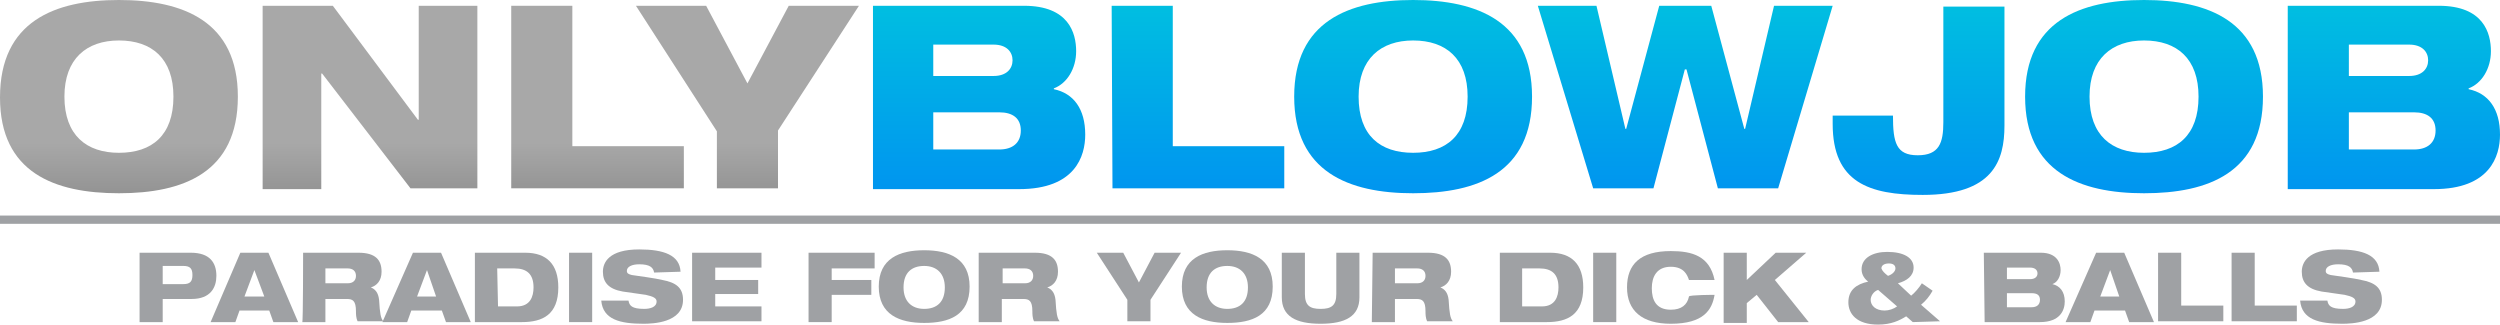 <?xml version="1.0" encoding="utf-8"?>
<!-- Generator: Adobe Illustrator 25.4.1, SVG Export Plug-In . SVG Version: 6.00 Build 0)  -->
<svg version="1.1" id="Layer_1" xmlns="http://www.w3.org/2000/svg" xmlns:xlink="http://www.w3.org/1999/xlink" x="0px" y="0px"
	 viewBox="0 0 302.7 39.3" style="enable-background:new 0 0 302.7 39.3;" xml:space="preserve">
<style type="text/css">
	.st0{fill:#9FA1A4;}
	.st1{fill:url(#SVGID_1_);}
	.st2{fill:url(#SVGID_00000013153410621580448360000009404759120837602203_);}
	.st3{fill:url(#SVGID_00000172439194928150955890000011402084861336883593_);}
	.st4{fill:url(#SVGID_00000162347582800763160620000016744332824054577810_);}
	.st5{fill:url(#SVGID_00000002360459845842697150000004855070120012269185_);}
	.st6{fill:url(#SVGID_00000085953011988150741800000012161603450552072098_);}
	.st7{fill:url(#SVGID_00000140730013438760450110000001688404194816569255_);}
	.st8{fill:url(#SVGID_00000021832238720014048930000007370318961328146584_);}
	.st9{fill:url(#SVGID_00000021839954800354310870000003310615950269560708_);}
	.st10{fill:url(#SVGID_00000121239141442695094720000006133467386067059841_);}
	.st11{fill:url(#SVGID_00000103229723100996841180000008410343679171150001_);}
</style>
<g>
	<path class="st0" d="M16.9,30.6h6.2c2.3,0,3.1,1.2,3.1,2.8c0,1.4-0.7,2.8-3,2.8h-3.5V39h-2.8C16.9,39,16.9,30.6,16.9,30.6z
		 M19.7,34.4h2.5c0.8,0,1.1-0.3,1.1-1.1s-0.3-1.1-1.1-1.1h-2.5V34.4z"/>
	<path class="st0" d="M29.1,30.6h3.4l3.6,8.4h-3l-0.5-1.4H29L28.5,39h-3L29.1,30.6z M30.8,32.7L30.8,32.7l-1.2,3.2H32L30.8,32.7z"/>
	<path class="st0" d="M36.7,30.6h6.7c2.1,0,2.8,0.9,2.8,2.3c0,1.1-0.6,1.7-1.3,1.9l0,0c0.5,0.2,0.9,0.6,1,1.5
		c0.1,1.7,0.2,2.2,0.5,2.6h-3.1c-0.2-0.4-0.2-0.9-0.2-1.2c0-1.3-0.4-1.5-1.1-1.5h-2.6V39h-2.8C36.7,39,36.7,30.6,36.7,30.6z
		 M39.4,34.3h2.7c0.7,0,1-0.4,1-0.9c0-0.6-0.4-0.9-1-0.9h-2.7V34.3z"/>
	<path class="st0" d="M50,30.6h3.4L57,39h-3l-0.5-1.4h-3.7L49.3,39h-3L50,30.6z M51.7,32.7L51.7,32.7l-1.2,3.2h2.3L51.7,32.7z"/>
	<path class="st0" d="M57.5,30.6h6.1c2.6,0,4,1.4,4,4.2c0,3.3-1.9,4.2-4.4,4.2h-5.7L57.5,30.6L57.5,30.6z M60.3,37.1h2.3
		c1.6,0,2-1.2,2-2.3c0-1.6-0.8-2.3-2.3-2.3h-2.1L60.3,37.1L60.3,37.1z"/>
	<path class="st0" d="M68.9,30.6h2.8V39h-2.8V30.6z"/>
	<path class="st0" d="M79.2,33c-0.1-0.6-0.5-1-1.8-1c-0.9,0-1.5,0.3-1.5,0.8c0,0.3,0.2,0.4,0.6,0.5c0.7,0.1,2.9,0.4,3.7,0.6
		c1.6,0.3,2.5,0.9,2.5,2.4c0,2.8-3.7,2.9-4.8,2.9c-2.8,0-4.9-0.5-5.1-2.8h3.3c0.1,0.6,0.4,1,1.9,1c0.7,0,1.5-0.2,1.5-0.9
		c0-0.4-0.4-0.6-1.3-0.8l-2.8-0.4C73.7,35,73,34.2,73,32.9c0-1.1,0.7-2.7,4.4-2.7c3,0,4.9,0.7,5,2.7L79.2,33L79.2,33z"/>
	<path class="st0" d="M83.8,30.6h8.4v1.8h-5.6v1.5h5.2v1.7h-5.2v1.5h5.6v1.8h-8.4V30.6z"/>
	<path class="st0" d="M97.9,30.6h8v1.9h-5.2v1.4h4.8v1.8h-4.8V39h-2.8V30.6z"/>
	<path class="st0" d="M111.9,30.3c3,0,5.5,1,5.5,4.4c0,3.5-2.5,4.4-5.5,4.4s-5.5-1-5.5-4.4S108.9,30.3,111.9,30.3z M111.9,37.4
		c1.5,0,2.5-0.8,2.5-2.6c0-1.7-1-2.6-2.5-2.6s-2.5,0.8-2.5,2.6C109.4,36.5,110.4,37.4,111.9,37.4z"/>
	<path class="st0" d="M118.6,30.6h6.7c2.1,0,2.8,0.9,2.8,2.3c0,1.1-0.6,1.7-1.3,1.9l0,0c0.5,0.2,0.9,0.6,1,1.5
		c0.1,1.7,0.2,2.2,0.5,2.6h-3.1c-0.2-0.4-0.2-0.9-0.2-1.2c0-1.3-0.4-1.5-1.1-1.5h-2.6V39h-2.8v-8.4H118.6z M121.4,34.3h2.7
		c0.7,0,1-0.4,1-0.9c0-0.6-0.4-0.9-1-0.9h-2.7C121.4,32.5,121.4,34.3,121.4,34.3z"/>
	<path class="st0" d="M136.5,36.3l-3.7-5.7h3.2l1.9,3.6l1.9-3.6h3.2l-3.7,5.7v2.6h-2.8L136.5,36.3L136.5,36.3z"/>
	<path class="st0" d="M148.6,30.3c3,0,5.5,1,5.5,4.4c0,3.5-2.5,4.4-5.5,4.4s-5.5-1-5.5-4.4S145.6,30.3,148.6,30.3z M148.6,37.4
		c1.5,0,2.5-0.8,2.5-2.6c0-1.7-1-2.6-2.5-2.6s-2.5,0.8-2.5,2.6C146.1,36.5,147.1,37.4,148.6,37.4z"/>
	<path class="st0" d="M155.2,30.6h2.8v5c0,1.4,0.6,1.8,1.9,1.8s1.9-0.4,1.9-1.8v-5h2.8V36c0,2.3-1.7,3.2-4.7,3.2s-4.7-0.9-4.7-3.2
		V30.6z"/>
	<path class="st0" d="M166.2,30.6h6.7c2.1,0,2.8,0.9,2.8,2.3c0,1.1-0.6,1.7-1.3,1.9l0,0c0.5,0.2,0.9,0.6,1,1.5
		c0.1,1.7,0.2,2.2,0.5,2.6h-3.1c-0.2-0.4-0.2-0.9-0.2-1.2c0-1.3-0.4-1.5-1.1-1.5h-2.6V39h-2.8L166.2,30.6L166.2,30.6z M168.9,34.3
		h2.7c0.7,0,1-0.4,1-0.9c0-0.6-0.4-0.9-1-0.9h-2.7V34.3z"/>
	<path class="st0" d="M181.6,30.6h6.1c2.6,0,4,1.4,4,4.2c0,3.3-1.9,4.2-4.4,4.2h-5.7L181.6,30.6L181.6,30.6z M184.4,37.1h2.3
		c1.6,0,2-1.2,2-2.3c0-1.6-0.8-2.3-2.3-2.3h-2.1v4.6H184.4z"/>
	<path class="st0" d="M192.9,30.6h2.8V39h-2.8V30.6z"/>
	<path class="st0" d="M207.6,35.7c-0.3,1.8-1.3,3.5-5.3,3.5c-3.5,0-5.3-1.6-5.3-4.4c0-2.8,1.6-4.4,5.3-4.4c2.6,0,4.7,0.6,5.3,3.5
		h-3.1c-0.2-0.6-0.6-1.6-2.2-1.6c-1.7,0-2.3,1.2-2.3,2.6c0,1.4,0.5,2.6,2.3,2.6c1.3,0,2-0.6,2.2-1.6
		C204.5,35.7,207.6,35.7,207.6,35.7z"/>
	<path class="st0" d="M208.7,30.6h2.8v3.3l3.5-3.3h3.7l-3.8,3.3L219,39h-3.7l-2.6-3.3l-1.2,1v2.4h-2.8V30.6z"/>
	<path class="st0" d="M231.6,39l-0.8-0.7c-0.8,0.5-1.8,1-3.4,1c-2.6,0-3.6-1.3-3.6-2.7c0-1.5,1-2.2,2.4-2.5
		c-0.4-0.3-0.8-0.8-0.8-1.5c0-1.4,1.4-2.1,3.1-2.1c2,0,3.2,0.7,3.2,1.9c0,1-0.8,1.6-1.9,1.9l1.6,1.5c0.4-0.3,1-1,1.3-1.5l1.3,0.9
		c-0.4,0.7-0.8,1.2-1.4,1.7l2.3,2L231.6,39L231.6,39z M227.4,35.1c-0.6,0.2-0.9,0.8-0.9,1.2c0,0.7,0.6,1.3,1.7,1.3
		c0.5,0,1.1-0.2,1.5-0.5L227.4,35.1z M228.6,33.4c0.6-0.2,0.9-0.6,0.9-0.9c0-0.4-0.3-0.6-0.8-0.6s-0.9,0.2-0.9,0.6
		C227.9,32.8,228.2,33.1,228.6,33.4z"/>
	<path class="st0" d="M240.2,30.6h6.9c2,0,2.4,1.3,2.4,2.1s-0.4,1.5-1,1.7l0,0c0.9,0.2,1.5,0.9,1.5,2.1c0,1-0.5,2.5-3,2.5h-6.7
		L240.2,30.6L240.2,30.6z M243,33.8h2.8c0.6,0,0.9-0.3,0.9-0.7s-0.3-0.7-0.9-0.7H243V33.8z M246,37.2c0.6,0,1-0.3,1-0.9
		c0-0.6-0.4-0.8-1-0.8h-3v1.7H246z"/>
	<path class="st0" d="M253.8,30.6h3.4l3.6,8.4h-3l-0.5-1.4h-3.7l-0.5,1.4h-3L253.8,30.6z M255.5,32.7L255.5,32.7l-1.2,3.2h2.3
		L255.5,32.7z"/>
	<path class="st0" d="M261.3,30.6h2.8V37h5.1v1.9h-7.9V30.6z"/>
	<path class="st0" d="M270.2,30.6h2.8V37h5.1v1.9h-7.9V30.6L270.2,30.6z"/>
	<path class="st0" d="M284.9,33c-0.1-0.6-0.5-1-1.8-1c-0.9,0-1.5,0.3-1.5,0.8c0,0.3,0.2,0.4,0.6,0.5c0.7,0.1,2.9,0.4,3.7,0.6
		c1.6,0.3,2.5,0.9,2.5,2.4c0,2.8-3.7,2.9-4.8,2.9c-2.8,0-4.9-0.5-5.1-2.8h3.3c0.1,0.6,0.4,1,1.9,1c0.7,0,1.5-0.2,1.5-0.9
		c0-0.4-0.4-0.6-1.3-0.8l-2.8-0.4c-1.7-0.3-2.4-1.1-2.4-2.4c0-1.1,0.7-2.7,4.4-2.7c3,0,4.9,0.7,5,2.7L284.9,33L284.9,33z"/>
</g>
<g>
	<rect y="26.1" class="st0" width="302.7" height="1"/>
</g>
<g>
	
		<linearGradient id="SVGID_1_" gradientUnits="userSpaceOnUse" x1="14.4" y1="838.39" x2="14.4" y2="817.2" gradientTransform="matrix(1 0 0 1 0 -799.89)">
		<stop  offset="0" style="stop-color:#606060"/>
		<stop  offset="1" style="stop-color:#A8A8A8"/>
	</linearGradient>
	<path class="st1" d="M14.4,0c7.8,0,14.4,2.6,14.4,11.7c0,9.2-6.6,11.7-14.4,11.7S0,20.9,0,11.8C0,2.6,6.6,0,14.4,0z M14.4,18.5
		c4,0,6.6-2.1,6.6-6.8c0-4.6-2.6-6.8-6.6-6.8c-3.9,0-6.6,2.2-6.6,6.8C7.8,16.4,10.5,18.5,14.4,18.5z"/>
	
		<linearGradient id="SVGID_00000046322264189663218870000002087245782841467028_" gradientUnits="userSpaceOnUse" x1="44.8" y1="838.39" x2="44.8" y2="817.2" gradientTransform="matrix(1 0 0 1 0 -799.89)">
		<stop  offset="0" style="stop-color:#606060"/>
		<stop  offset="1" style="stop-color:#A8A8A8"/>
	</linearGradient>
	<path style="fill:url(#SVGID_00000046322264189663218870000002087245782841467028_);" d="M31.8,0.7h8.5l10.3,13.8h0.1V0.7h7.1v22.1
		h-8.1L39,8.9h-0.1v14h-7.1L31.8,0.7L31.8,0.7z"/>
	
		<linearGradient id="SVGID_00000049189094080297721290000003875864559647567261_" gradientUnits="userSpaceOnUse" x1="72.35" y1="838.39" x2="72.35" y2="817.2" gradientTransform="matrix(1 0 0 1 0 -799.89)">
		<stop  offset="0" style="stop-color:#606060"/>
		<stop  offset="1" style="stop-color:#A8A8A8"/>
	</linearGradient>
	<path style="fill:url(#SVGID_00000049189094080297721290000003875864559647567261_);" d="M61.9,0.7h7.4v17h13.5v5.1H61.9V0.7z"/>
	
		<linearGradient id="SVGID_00000169551222808444612610000001040873738690051259_" gradientUnits="userSpaceOnUse" x1="90.5" y1="838.39" x2="90.5" y2="817.2" gradientTransform="matrix(1 0 0 1 0 -799.89)">
		<stop  offset="0" style="stop-color:#606060"/>
		<stop  offset="1" style="stop-color:#A8A8A8"/>
	</linearGradient>
	<path style="fill:url(#SVGID_00000169551222808444612610000001040873738690051259_);" d="M86.8,15.9L77,0.7h8.5l5,9.4l5-9.4h8.5
		l-9.8,15.1v7h-7.4C86.8,22.8,86.8,15.9,86.8,15.9z"/>
</g>
<g>
	
		<linearGradient id="SVGID_00000142859660334105973020000013330654301848705458_" gradientUnits="userSpaceOnUse" x1="118.55" y1="800.59" x2="118.55" y2="822.428" gradientTransform="matrix(1 0 0 1 0 -799.89)">
		<stop  offset="0" style="stop-color:#00BEE1"/>
		<stop  offset="1" style="stop-color:#0096EF"/>
	</linearGradient>
	<path style="fill:url(#SVGID_00000142859660334105973020000013330654301848705458_);" d="M105.7,0.7H124c5.4,0,6.3,3.3,6.3,5.5
		c0,2.1-1.1,3.9-2.7,4.5v0.1c2.4,0.5,3.8,2.4,3.8,5.5c0,2.6-1.2,6.6-8,6.6h-17.7L105.7,0.7L105.7,0.7z M113,9.2h7.3
		c1.6,0,2.3-0.9,2.3-1.9s-0.7-1.9-2.3-1.9H113V9.2z M121,18.1c1.6,0,2.6-0.8,2.6-2.3s-1-2.2-2.6-2.2h-8v4.5
		C113,18.1,121,18.1,121,18.1z"/>
	
		<linearGradient id="SVGID_00000095329181784258207850000005270446444624044687_" gradientUnits="userSpaceOnUse" x1="145.05" y1="800.59" x2="145.05" y2="822.428" gradientTransform="matrix(1 0 0 1 0 -799.89)">
		<stop  offset="0" style="stop-color:#00BEE1"/>
		<stop  offset="1" style="stop-color:#0096EF"/>
	</linearGradient>
	<path style="fill:url(#SVGID_00000095329181784258207850000005270446444624044687_);" d="M134.6,0.7h7.4v17h13.5v5.1h-20.8
		L134.6,0.7L134.6,0.7z"/>
	
		<linearGradient id="SVGID_00000183226320957794005970000013195012020619957425_" gradientUnits="userSpaceOnUse" x1="171.1" y1="800.58" x2="171.1" y2="822.418" gradientTransform="matrix(1 0 0 1 0 -799.89)">
		<stop  offset="0" style="stop-color:#00BEE1"/>
		<stop  offset="1" style="stop-color:#0096EF"/>
	</linearGradient>
	<path style="fill:url(#SVGID_00000183226320957794005970000013195012020619957425_);" d="M171.1,0c7.8,0,14.4,2.6,14.4,11.7
		c0,9.2-6.6,11.7-14.4,11.7s-14.4-2.6-14.4-11.7C156.7,2.6,163.3,0,171.1,0z M171.1,18.5c4,0,6.6-2.1,6.6-6.8c0-4.6-2.6-6.8-6.6-6.8
		c-3.9,0-6.6,2.2-6.6,6.8C164.5,16.4,167.1,18.5,171.1,18.5z"/>
	
		<linearGradient id="SVGID_00000126317329137969571580000010377044246671564956_" gradientUnits="userSpaceOnUse" x1="204.05" y1="800.59" x2="204.05" y2="822.428" gradientTransform="matrix(1 0 0 1 0 -799.89)">
		<stop  offset="0" style="stop-color:#00BEE1"/>
		<stop  offset="1" style="stop-color:#0096EF"/>
	</linearGradient>
	<path style="fill:url(#SVGID_00000126317329137969571580000010377044246671564956_);" d="M186.2,0.7h7.1l3.5,14.9h0.1l4-14.9h6.3
		l4,14.9h0.1l3.5-14.9h7.1l-6.6,22.1H208l-3.8-14.4H204l-3.8,14.4h-7.3L186.2,0.7z"/>
	
		<linearGradient id="SVGID_00000039120785506977960310000014946528988642607773_" gradientUnits="userSpaceOnUse" x1="232.25" y1="800.598" x2="232.25" y2="822.436" gradientTransform="matrix(1 0 0 1 0 -799.89)">
		<stop  offset="0" style="stop-color:#00BEE1"/>
		<stop  offset="1" style="stop-color:#0096EF"/>
	</linearGradient>
	<path style="fill:url(#SVGID_00000039120785506977960310000014946528988642607773_);" d="M221.8,14h7.4c0,3.3,0.4,4.8,3,4.8
		s3.1-1.5,3.1-4v-14h7.4v14.4c0,4.3-1.4,8.4-9.9,8.4c-6.5,0-10.9-1.5-10.9-8.6v-1H221.8z"/>
	
		<linearGradient id="SVGID_00000006681847112416214670000005903630198663416228_" gradientUnits="userSpaceOnUse" x1="259.6" y1="800.58" x2="259.6" y2="822.418" gradientTransform="matrix(1 0 0 1 0 -799.89)">
		<stop  offset="0" style="stop-color:#00BEE1"/>
		<stop  offset="1" style="stop-color:#0096EF"/>
	</linearGradient>
	<path style="fill:url(#SVGID_00000006681847112416214670000005903630198663416228_);" d="M259.6,0c7.8,0,14.4,2.6,14.4,11.7
		c0,9.2-6.6,11.7-14.4,11.7s-14.4-2.6-14.4-11.7C245.2,2.6,251.8,0,259.6,0z M259.6,18.5c4,0,6.6-2.1,6.6-6.8c0-4.6-2.6-6.8-6.6-6.8
		c-3.9,0-6.6,2.2-6.6,6.8C253,16.4,255.7,18.5,259.6,18.5z"/>
	
		<linearGradient id="SVGID_00000078039392341112607870000010229504322481635462_" gradientUnits="userSpaceOnUse" x1="289.85" y1="800.59" x2="289.85" y2="822.428" gradientTransform="matrix(1 0 0 1 0 -799.89)">
		<stop  offset="0" style="stop-color:#00BEE1"/>
		<stop  offset="1" style="stop-color:#0096EF"/>
	</linearGradient>
	<path style="fill:url(#SVGID_00000078039392341112607870000010229504322481635462_);" d="M277,0.7h18.3c5.4,0,6.3,3.3,6.3,5.5
		c0,2.1-1.1,3.9-2.7,4.5v0.1c2.4,0.5,3.8,2.4,3.8,5.5c0,2.6-1.2,6.6-8,6.6H277V0.7z M284.4,9.2h7.3c1.6,0,2.3-0.9,2.3-1.9
		s-0.7-1.9-2.3-1.9h-7.3V9.2z M292.3,18.1c1.6,0,2.6-0.8,2.6-2.3s-1-2.2-2.6-2.2h-7.9v4.5C284.4,18.1,292.3,18.1,292.3,18.1z"/>
</g>
</svg>
